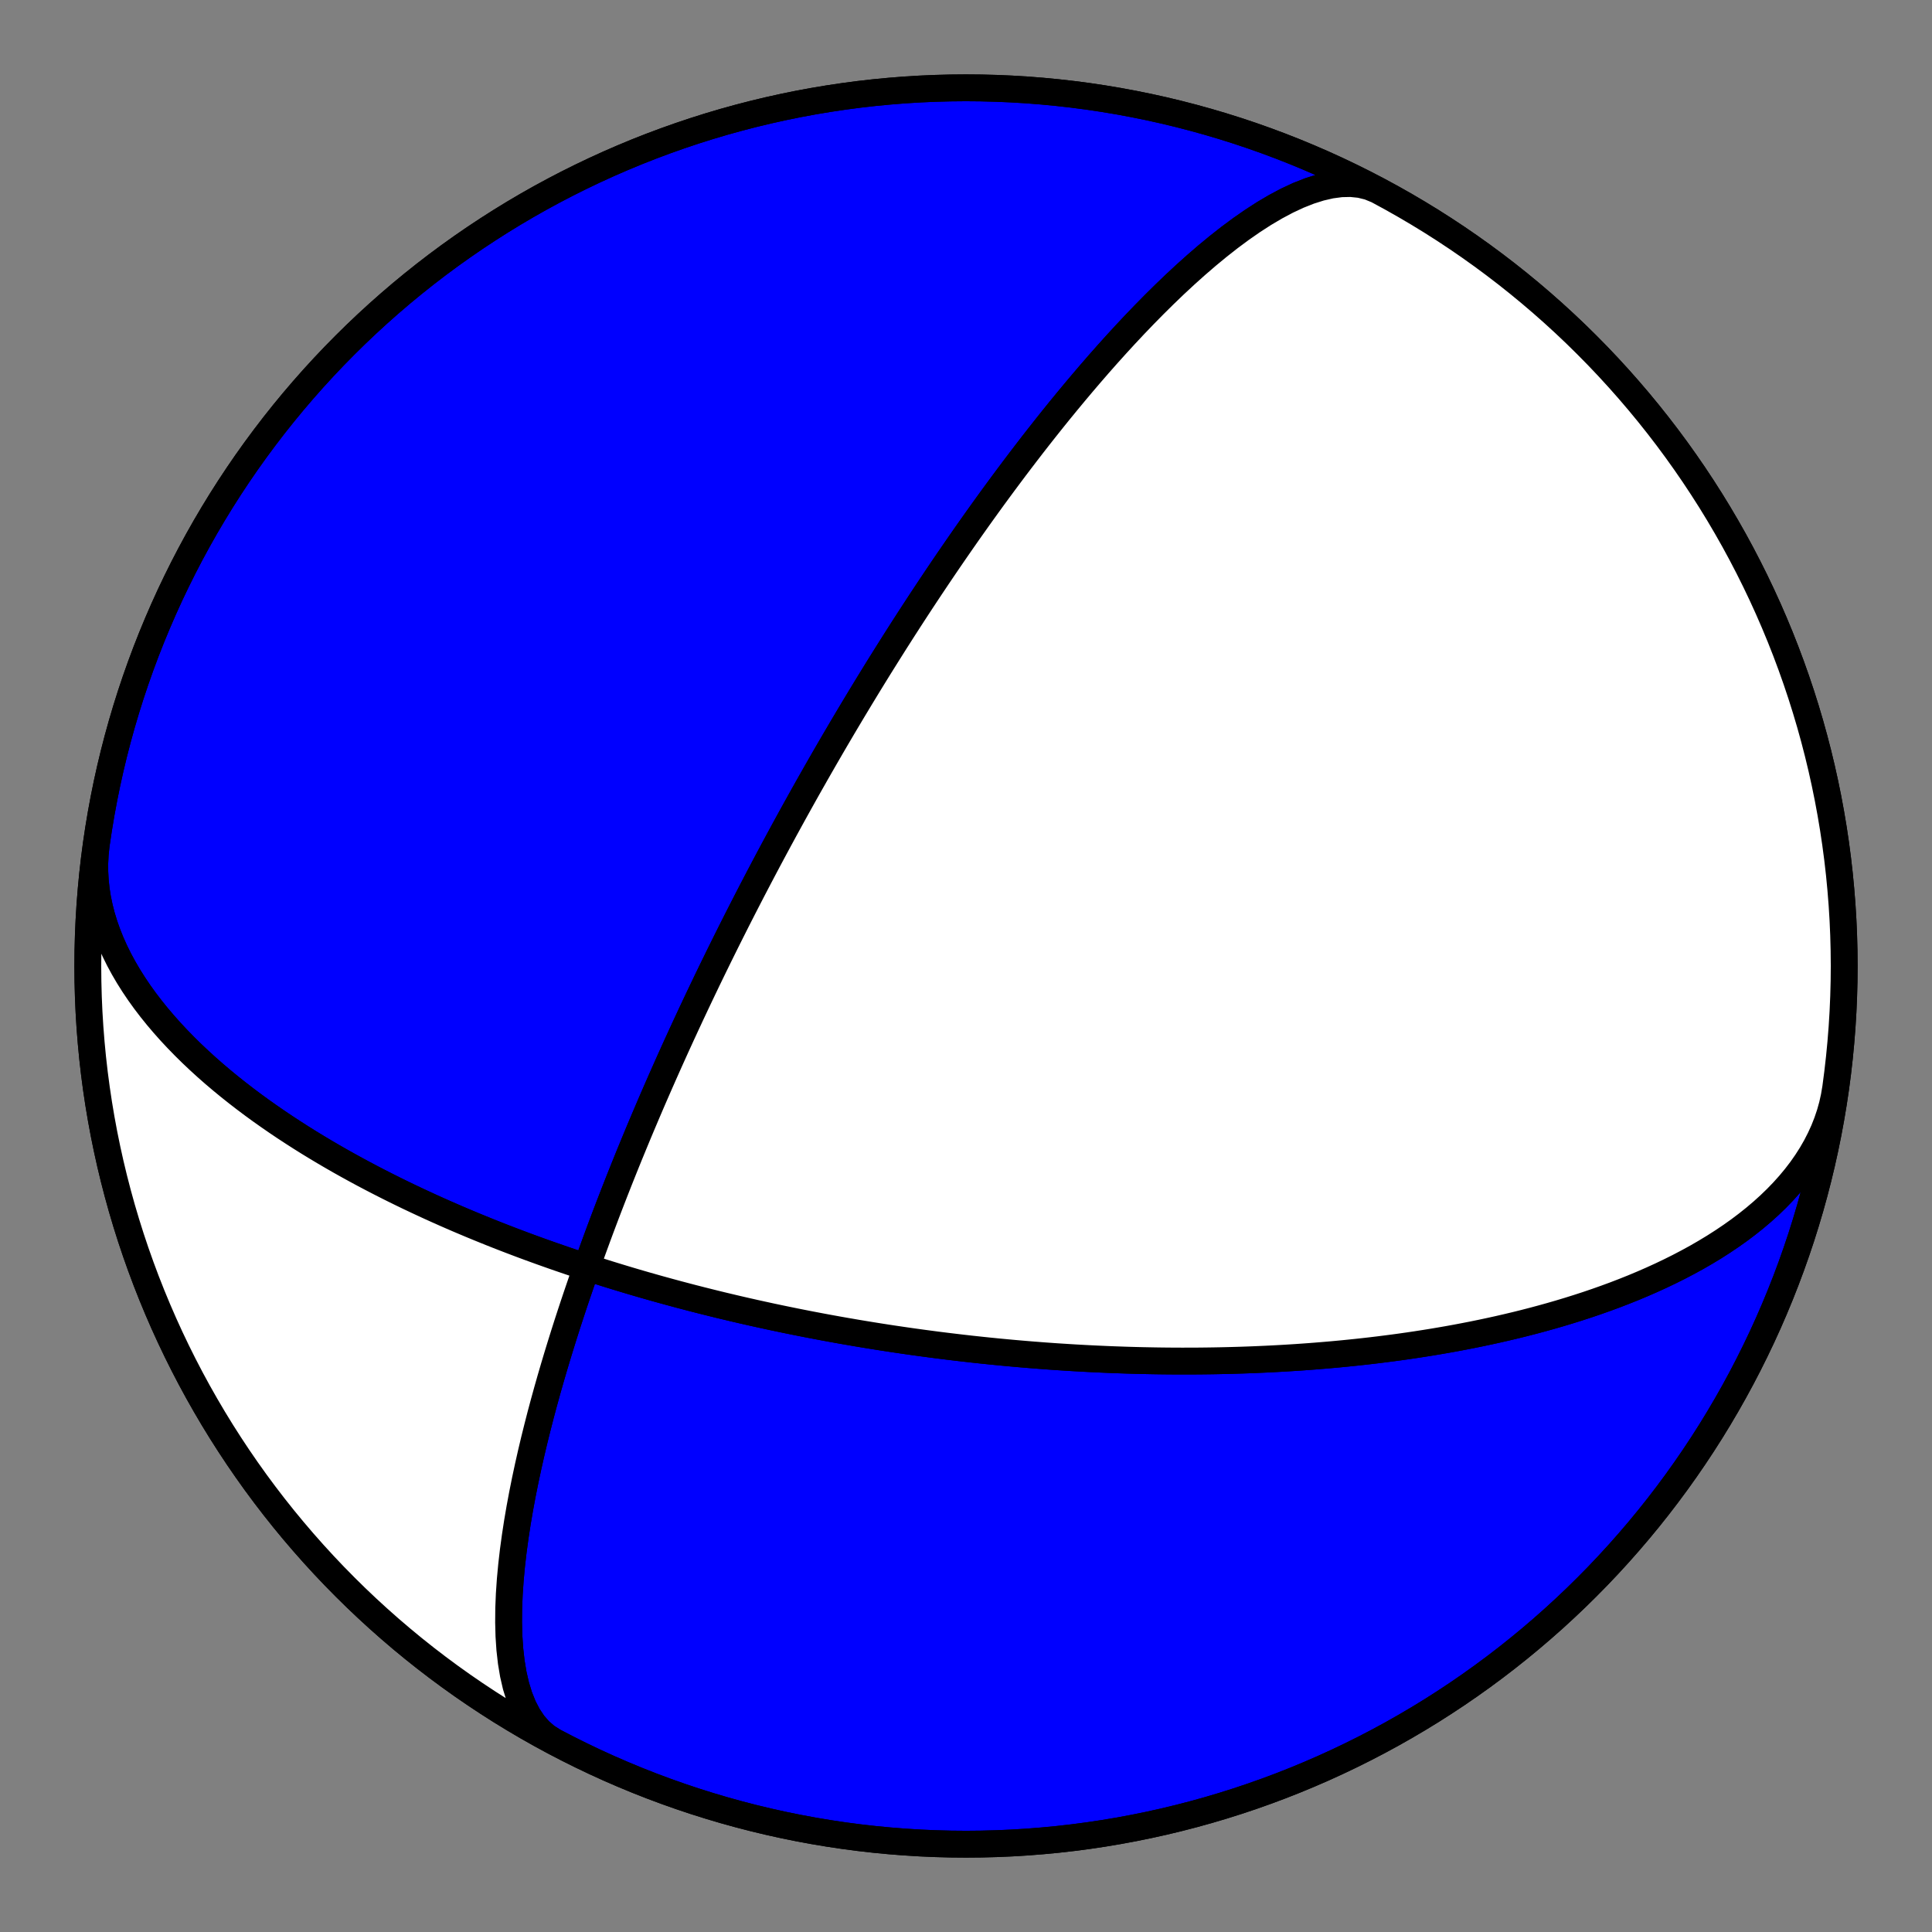 <?xml version="1.0" encoding="utf-8" standalone="no"?>
<!DOCTYPE svg PUBLIC "-//W3C//DTD SVG 1.1//EN"
  "http://www.w3.org/Graphics/SVG/1.1/DTD/svg11.dtd">
<!-- Created with matplotlib (https://matplotlib.org/) -->
<svg height="144pt" version="1.1" viewBox="0 0 144 144" width="144pt" xmlns="http://www.w3.org/2000/svg" xmlns:xlink="http://www.w3.org/1999/xlink">
 <rect x="0" y="0" width="144" height="144" fill="#808080" stroke="none"/>
 <defs>
  <style type="text/css">*{stroke-linecap:butt;stroke-linejoin:round;}</style>
 </defs>
 <g id="figure_1">
  <g id="patch_1">
   <path d="M 0 144 
L 144 144 
L 144 0 
L 0 0 
z
" style="fill:none;"/>
  </g>
  <g id="axes_1">
   <g id="PatchCollection_1">
    <path clip-path="url(#p2d7cc3ae18)" d="M 41.271 129.793 
L 40.717 129.442 
L 40.212 129.004 
L 39.758 128.483 
L 39.356 127.882 
L 39.006 127.207 
L 38.707 126.463 
L 38.458 125.656 
L 38.259 124.792 
L 38.107 123.88 
L 37.999 122.925 
L 37.933 121.935 
L 37.907 120.916 
L 37.916 119.874 
L 37.959 118.816 
L 38.032 117.747 
L 38.132 116.672 
L 38.256 115.596 
L 38.402 114.523 
L 38.566 113.456 
L 38.747 112.398 
L 38.942 111.353 
L 39.149 110.322 
L 39.366 109.307 
L 39.591 108.31 
L 39.823 107.332 
L 40.061 106.375 
L 40.302 105.437 
L 40.547 104.522 
L 40.794 103.627 
L 41.042 102.755 
L 41.291 101.903 
L 41.539 101.074 
L 41.787 100.266 
L 42.033 99.479 
L 42.277 98.712 
L 42.52 97.966 
L 42.76 97.24 
L 42.998 96.533 
L 43.233 95.845 
L 43.464 95.175 
L 43.693 94.523 
L 43.919 93.889 
L 44.141 93.271 
L 44.36 92.67 
L 44.575 92.084 
L 44.787 91.514 
L 44.996 90.958 
L 45.201 90.417 
L 45.403 89.889 
L 45.602 89.375 
L 45.797 88.873 
L 45.989 88.384 
L 46.177 87.907 
L 46.363 87.441 
L 46.545 86.987 
L 46.724 86.543 
L 46.9 86.109 
L 47.074 85.686 
L 47.244 85.272 
L 47.412 84.867 
L 47.576 84.471 
L 47.738 84.084 
L 47.898 83.705 
L 48.055 83.335 
L 48.209 82.972 
L 48.361 82.616 
L 48.51 82.268 
L 48.657 81.927 
L 48.802 81.593 
L 48.945 81.265 
L 49.086 80.943 
L 49.224 80.628 
L 49.361 80.318 
L 49.495 80.014 
L 49.628 79.716 
L 49.758 79.423 
L 49.887 79.135 
L 50.014 78.852 
L 50.14 78.574 
L 50.263 78.3 
L 50.385 78.031 
L 50.506 77.766 
L 50.625 77.506 
L 50.742 77.25 
L 50.858 76.997 
L 50.973 76.749 
L 51.086 76.504 
L 51.198 76.262 
L 51.309 76.025 
L 51.418 75.79 
L 51.526 75.559 
L 51.633 75.331 
L 51.739 75.106 
L 51.843 74.884 
L 51.947 74.665 
L 52.05 74.448 
L 52.151 74.235 
L 52.252 74.023 
L 52.351 73.815 
L 52.45 73.609 
L 52.548 73.405 
L 52.644 73.204 
L 52.74 73.004 
L 52.836 72.807 
L 52.93 72.612 
L 53.023 72.42 
L 53.116 72.229 
L 53.208 72.04 
L 53.3 71.852 
L 53.391 71.667 
L 53.481 71.483 
L 53.57 71.301 
L 53.659 71.121 
L 53.747 70.942 
L 53.835 70.765 
L 53.922 70.589 
L 54.008 70.415 
L 54.094 70.241 
L 54.18 70.07 
L 54.265 69.899 
L 54.35 69.73 
L 54.434 69.562 
L 54.517 69.395 
L 54.601 69.23 
L 54.684 69.065 
L 54.766 68.901 
L 54.848 68.739 
L 54.93 68.577 
L 55.012 68.416 
L 55.093 68.257 
L 55.174 68.098 
L 55.255 67.939 
L 55.335 67.782 
L 55.415 67.625 
L 55.495 67.47 
L 55.575 67.314 
L 55.654 67.16 
L 55.734 67.006 
L 55.813 66.852 
L 55.892 66.7 
L 55.971 66.547 
L 56.049 66.395 
L 56.128 66.244 
L 56.207 66.093 
L 56.285 65.943 
L 56.363 65.793 
L 56.442 65.643 
L 56.52 65.493 
L 56.598 65.344 
L 56.676 65.196 
L 56.755 65.047 
L 56.833 64.898 
L 56.911 64.75 
L 56.989 64.602 
L 57.068 64.454 
L 57.146 64.307 
L 57.224 64.159 
L 57.303 64.011 
L 57.382 63.863 
L 57.461 63.716 
L 57.539 63.568 
L 57.619 63.42 
L 57.698 63.273 
L 57.777 63.125 
L 57.857 62.977 
L 57.937 62.828 
L 58.017 62.68 
L 58.097 62.531 
L 58.178 62.383 
L 58.259 62.233 
L 58.34 62.084 
L 58.421 61.934 
L 58.503 61.784 
L 58.585 61.634 
L 58.668 61.483 
L 58.75 61.332 
L 58.834 61.18 
L 58.917 61.027 
L 59.001 60.875 
L 59.086 60.721 
L 59.171 60.567 
L 59.256 60.413 
L 59.342 60.258 
L 59.429 60.102 
L 59.516 59.945 
L 59.603 59.788 
L 59.691 59.63 
L 59.78 59.471 
L 59.869 59.311 
L 59.959 59.15 
L 60.05 58.989 
L 60.141 58.826 
L 60.233 58.663 
L 60.326 58.498 
L 60.42 58.332 
L 60.514 58.166 
L 60.61 57.998 
L 60.706 57.829 
L 60.802 57.658 
L 60.9 57.487 
L 60.999 57.314 
L 61.099 57.139 
L 61.2 56.964 
L 61.301 56.787 
L 61.404 56.608 
L 61.508 56.428 
L 61.613 56.246 
L 61.719 56.063 
L 61.827 55.877 
L 61.935 55.69 
L 62.045 55.502 
L 62.156 55.311 
L 62.269 55.118 
L 62.383 54.924 
L 62.499 54.727 
L 62.616 54.528 
L 62.734 54.327 
L 62.854 54.124 
L 62.976 53.918 
L 63.1 53.71 
L 63.225 53.5 
L 63.352 53.287 
L 63.481 53.071 
L 63.612 52.852 
L 63.745 52.631 
L 63.88 52.407 
L 64.017 52.18 
L 64.156 51.949 
L 64.298 51.716 
L 64.442 51.479 
L 64.588 51.239 
L 64.737 50.995 
L 64.889 50.748 
L 65.043 50.497 
L 65.2 50.242 
L 65.36 49.983 
L 65.523 49.72 
L 65.689 49.453 
L 65.859 49.182 
L 66.032 48.906 
L 66.208 48.625 
L 66.388 48.339 
L 66.571 48.049 
L 66.758 47.753 
L 66.95 47.453 
L 67.145 47.146 
L 67.345 46.834 
L 67.55 46.517 
L 67.758 46.193 
L 67.972 45.863 
L 68.191 45.527 
L 68.415 45.184 
L 68.644 44.834 
L 68.879 44.478 
L 69.12 44.114 
L 69.367 43.742 
L 69.621 43.363 
L 69.88 42.976 
L 70.147 42.58 
L 70.421 42.176 
L 70.702 41.763 
L 70.991 41.342 
L 71.288 40.911 
L 71.593 40.47 
L 71.907 40.019 
L 72.23 39.558 
L 72.563 39.087 
L 72.905 38.605 
L 73.258 38.112 
L 73.621 37.608 
L 73.995 37.092 
L 74.381 36.565 
L 74.779 36.025 
L 75.19 35.473 
L 75.613 34.908 
L 76.05 34.331 
L 76.501 33.741 
L 76.966 33.137 
L 77.447 32.521 
L 77.943 31.892 
L 78.455 31.249 
L 78.984 30.594 
L 79.53 29.927 
L 80.094 29.247 
L 80.676 28.555 
L 81.276 27.852 
L 81.895 27.138 
L 82.534 26.415 
L 83.192 25.684 
L 83.87 24.945 
L 84.567 24.202 
L 85.284 23.455 
L 86.02 22.707 
L 86.775 21.96 
L 87.547 21.218 
L 88.338 20.483 
L 89.144 19.76 
L 89.964 19.053 
L 90.798 18.365 
L 91.642 17.702 
L 92.494 17.07 
L 93.352 16.473 
L 94.211 15.918 
L 95.07 15.411 
L 95.923 14.957 
L 96.766 14.563 
L 97.596 14.235 
L 98.407 13.978 
L 99.195 13.797 
L 99.956 13.696 
L 100.684 13.68 
L 101.376 13.751 
L 102.028 13.911 
L 102.636 14.159 
L 102.729 14.207 
L 103.733 14.752 
L 104.727 15.315 
L 105.712 15.895 
L 106.686 16.491 
L 107.649 17.105 
L 108.602 17.736 
L 109.543 18.383 
L 110.473 19.046 
L 111.392 19.726 
L 112.298 20.421 
L 113.192 21.132 
L 114.073 21.859 
L 114.942 22.601 
L 115.798 23.358 
L 116.64 24.13 
L 117.469 24.916 
L 118.283 25.717 
L 119.084 26.531 
L 119.87 27.36 
L 120.642 28.202 
L 121.399 29.058 
L 122.141 29.927 
L 122.868 30.808 
L 123.579 31.702 
L 124.274 32.608 
L 124.954 33.527 
L 125.617 34.457 
L 126.264 35.398 
L 126.895 36.351 
L 127.509 37.314 
L 128.105 38.288 
L 128.685 39.273 
L 129.248 40.267 
L 129.793 41.271 
L 130.32 42.284 
L 130.83 43.307 
L 131.322 44.338 
L 131.796 45.377 
L 132.251 46.425 
L 132.688 47.48 
L 133.107 48.543 
L 133.507 49.613 
L 133.888 50.69 
L 134.251 51.773 
L 134.594 52.863 
L 134.919 53.958 
L 135.224 55.059 
L 135.51 56.165 
L 135.777 57.276 
L 136.024 58.391 
L 136.252 59.511 
L 136.46 60.634 
L 136.649 61.761 
L 136.818 62.89 
L 136.967 64.023 
L 137.096 65.158 
L 137.205 66.295 
L 137.295 67.434 
L 137.365 68.574 
L 137.415 69.716 
L 137.445 70.858 
L 137.455 72 
L 137.445 73.142 
L 137.415 74.284 
L 137.365 75.426 
L 137.295 76.566 
L 137.205 77.705 
L 137.096 78.842 
L 136.967 79.977 
L 136.818 81.11 
L 136.649 82.239 
L 136.46 83.366 
L 136.252 84.489 
L 136.024 85.609 
L 135.777 86.724 
L 135.51 87.835 
L 135.224 88.941 
L 134.919 90.042 
L 134.594 91.137 
L 134.251 92.227 
L 133.888 93.31 
L 133.507 94.387 
L 133.107 95.457 
L 132.688 96.52 
L 132.251 97.575 
L 131.796 98.623 
L 131.322 99.662 
L 130.83 100.693 
L 130.32 101.716 
L 129.793 102.729 
L 129.248 103.733 
L 128.685 104.727 
L 128.105 105.712 
L 127.509 106.686 
L 126.895 107.649 
L 126.264 108.602 
L 125.617 109.543 
L 124.954 110.473 
L 124.274 111.392 
L 123.579 112.298 
L 122.868 113.192 
L 122.141 114.073 
L 121.399 114.942 
L 120.642 115.798 
L 119.87 116.64 
L 119.084 117.469 
L 118.283 118.283 
L 117.469 119.084 
L 116.64 119.87 
L 115.798 120.642 
L 114.942 121.399 
L 114.073 122.141 
L 113.192 122.868 
L 112.298 123.579 
L 111.392 124.274 
L 110.473 124.954 
L 109.543 125.617 
L 108.602 126.264 
L 107.649 126.895 
L 106.686 127.509 
L 105.712 128.105 
L 104.727 128.685 
L 103.733 129.248 
L 102.729 129.793 
L 101.716 130.32 
L 100.693 130.83 
L 99.662 131.322 
L 98.623 131.796 
L 97.575 132.251 
L 96.52 132.688 
L 95.457 133.107 
L 94.387 133.507 
L 93.31 133.888 
L 92.227 134.251 
L 91.137 134.594 
L 90.042 134.919 
L 88.941 135.224 
L 87.835 135.51 
L 86.724 135.777 
L 85.609 136.024 
L 84.489 136.252 
L 83.366 136.46 
L 82.239 136.649 
L 81.11 136.818 
L 79.977 136.967 
L 78.842 137.096 
L 77.705 137.205 
L 76.566 137.295 
L 75.426 137.365 
L 74.284 137.415 
L 73.142 137.445 
L 72 137.455 
L 70.858 137.445 
L 69.716 137.415 
L 68.574 137.365 
L 67.434 137.295 
L 66.295 137.205 
L 65.158 137.096 
L 64.023 136.967 
L 62.89 136.818 
L 61.761 136.649 
L 60.634 136.46 
L 59.511 136.252 
L 58.391 136.024 
L 57.276 135.777 
L 56.165 135.51 
L 55.059 135.224 
L 53.958 134.919 
L 52.863 134.594 
L 51.773 134.251 
L 50.69 133.888 
L 49.613 133.507 
L 48.543 133.107 
L 47.48 132.688 
L 46.425 132.251 
L 45.377 131.796 
L 44.338 131.322 
L 43.307 130.83 
L 42.284 130.32 
L 41.271 129.793 
L 40.267 129.248 
L 39.273 128.685 
L 38.288 128.105 
L 37.314 127.509 
L 36.351 126.895 
L 35.398 126.264 
L 34.457 125.617 
L 33.527 124.954 
L 32.608 124.274 
L 31.702 123.579 
L 30.808 122.868 
L 29.927 122.141 
L 29.058 121.399 
L 28.202 120.642 
L 27.36 119.87 
L 26.531 119.084 
L 25.717 118.283 
L 24.916 117.469 
L 24.13 116.64 
L 23.358 115.798 
L 22.601 114.942 
L 21.859 114.073 
L 21.132 113.192 
L 20.421 112.298 
L 19.726 111.392 
L 19.046 110.473 
L 18.383 109.543 
L 17.736 108.602 
L 17.105 107.649 
L 16.491 106.686 
L 15.895 105.712 
L 15.315 104.727 
L 14.752 103.733 
L 14.207 102.729 
L 13.68 101.716 
L 13.17 100.693 
L 12.678 99.662 
L 12.204 98.623 
L 11.749 97.575 
L 11.312 96.52 
L 10.893 95.457 
L 10.493 94.387 
L 10.112 93.31 
L 9.749 92.227 
L 9.406 91.137 
L 9.081 90.042 
L 8.776 88.941 
L 8.49 87.835 
L 8.223 86.724 
L 7.976 85.609 
L 7.748 84.489 
L 7.54 83.366 
L 7.351 82.239 
L 7.182 81.11 
L 7.033 79.977 
L 6.904 78.842 
L 6.795 77.705 
L 6.705 76.566 
L 6.635 75.426 
L 6.585 74.284 
L 6.555 73.142 
L 6.545 72 
L 6.555 70.858 
L 6.585 69.716 
L 6.635 68.574 
L 6.705 67.434 
L 6.795 66.295 
L 6.904 65.158 
L 7.033 64.023 
L 7.165 63.016 
L 7.097 63.667 
L 7.064 64.322 
L 7.066 64.98 
L 7.101 65.64 
L 7.171 66.301 
L 7.275 66.962 
L 7.411 67.621 
L 7.58 68.28 
L 7.78 68.935 
L 8.01 69.587 
L 8.269 70.235 
L 8.557 70.878 
L 8.872 71.515 
L 9.213 72.145 
L 9.578 72.769 
L 9.966 73.384 
L 10.376 73.992 
L 10.807 74.591 
L 11.257 75.181 
L 11.725 75.761 
L 12.209 76.331 
L 12.708 76.892 
L 13.221 77.441 
L 13.747 77.981 
L 14.284 78.51 
L 14.832 79.028 
L 15.388 79.535 
L 15.952 80.031 
L 16.524 80.516 
L 17.101 80.99 
L 17.683 81.453 
L 18.27 81.906 
L 18.859 82.348 
L 19.451 82.779 
L 20.045 83.199 
L 20.64 83.61 
L 21.235 84.01 
L 21.831 84.4 
L 22.425 84.781 
L 23.018 85.152 
L 23.61 85.513 
L 24.199 85.865 
L 24.786 86.208 
L 25.37 86.543 
L 25.951 86.868 
L 26.529 87.186 
L 27.102 87.495 
L 27.672 87.796 
L 28.238 88.089 
L 28.799 88.375 
L 29.356 88.654 
L 29.908 88.925 
L 30.455 89.19 
L 30.998 89.447 
L 31.536 89.698 
L 32.068 89.943 
L 32.596 90.182 
L 33.119 90.415 
L 33.636 90.641 
L 34.148 90.863 
L 34.656 91.078 
L 35.158 91.289 
L 35.655 91.494 
L 36.147 91.694 
L 36.634 91.89 
L 37.116 92.081 
L 37.593 92.267 
L 38.065 92.449 
L 38.532 92.626 
L 38.994 92.8 
L 39.451 92.969 
L 39.904 93.134 
L 40.352 93.296 
L 40.796 93.454 
L 41.235 93.609 
L 41.669 93.76 
L 42.099 93.907 
L 42.525 94.052 
L 42.946 94.193 
L 43.363 94.331 
L 43.777 94.466 
L 44.186 94.599 
L 44.591 94.728 
L 44.992 94.855 
L 45.39 94.98 
L 45.783 95.101 
L 46.173 95.22 
L 46.56 95.337 
L 46.943 95.452 
L 47.322 95.564 
L 47.698 95.674 
L 48.071 95.782 
L 48.441 95.887 
L 48.807 95.991 
L 49.171 96.093 
L 49.531 96.192 
L 49.888 96.29 
L 50.243 96.386 
L 50.594 96.481 
L 50.943 96.573 
L 51.289 96.664 
L 51.633 96.754 
L 51.974 96.841 
L 52.313 96.928 
L 52.649 97.012 
L 52.982 97.095 
L 53.314 97.177 
L 53.643 97.258 
L 53.97 97.337 
L 54.295 97.414 
L 54.618 97.491 
L 54.938 97.566 
L 55.257 97.64 
L 55.574 97.713 
L 55.889 97.784 
L 56.202 97.855 
L 56.514 97.924 
L 56.824 97.992 
L 57.132 98.059 
L 57.438 98.126 
L 57.744 98.191 
L 58.047 98.255 
L 58.349 98.318 
L 58.65 98.38 
L 58.95 98.441 
L 59.248 98.502 
L 59.545 98.561 
L 59.84 98.62 
L 60.135 98.678 
L 60.428 98.735 
L 60.721 98.791 
L 61.012 98.846 
L 61.303 98.901 
L 61.592 98.955 
L 61.881 99.008 
L 62.169 99.06 
L 62.456 99.112 
L 62.742 99.163 
L 63.028 99.213 
L 63.313 99.262 
L 63.597 99.311 
L 63.881 99.36 
L 64.164 99.407 
L 64.447 99.454 
L 64.729 99.5 
L 65.011 99.546 
L 65.292 99.591 
L 65.574 99.636 
L 65.854 99.679 
L 66.135 99.723 
L 66.415 99.766 
L 66.696 99.808 
L 66.976 99.849 
L 67.256 99.89 
L 67.536 99.931 
L 67.816 99.971 
L 68.096 100.011 
L 68.376 100.049 
L 68.656 100.088 
L 68.937 100.126 
L 69.217 100.163 
L 69.498 100.2 
L 69.779 100.237 
L 70.061 100.273 
L 70.343 100.308 
L 70.625 100.343 
L 70.907 100.377 
L 71.191 100.411 
L 71.474 100.445 
L 71.758 100.478 
L 72.043 100.51 
L 72.329 100.543 
L 72.615 100.574 
L 72.902 100.605 
L 73.19 100.636 
L 73.478 100.666 
L 73.767 100.696 
L 74.058 100.725 
L 74.349 100.754 
L 74.641 100.782 
L 74.935 100.81 
L 75.229 100.837 
L 75.525 100.864 
L 75.822 100.89 
L 76.12 100.916 
L 76.419 100.941 
L 76.72 100.966 
L 77.022 100.991 
L 77.325 101.014 
L 77.63 101.038 
L 77.937 101.061 
L 78.245 101.083 
L 78.555 101.105 
L 78.866 101.126 
L 79.179 101.146 
L 79.495 101.166 
L 79.812 101.186 
L 80.13 101.205 
L 80.451 101.223 
L 80.774 101.241 
L 81.099 101.258 
L 81.426 101.274 
L 81.756 101.29 
L 82.088 101.305 
L 82.422 101.32 
L 82.758 101.334 
L 83.097 101.347 
L 83.439 101.359 
L 83.783 101.371 
L 84.13 101.382 
L 84.479 101.392 
L 84.832 101.401 
L 85.187 101.41 
L 85.545 101.417 
L 85.907 101.424 
L 86.271 101.43 
L 86.639 101.435 
L 87.01 101.439 
L 87.384 101.442 
L 87.762 101.444 
L 88.144 101.445 
L 88.529 101.444 
L 88.917 101.443 
L 89.31 101.441 
L 89.706 101.437 
L 90.106 101.432 
L 90.511 101.426 
L 90.919 101.418 
L 91.332 101.409 
L 91.749 101.399 
L 92.17 101.387 
L 92.596 101.374 
L 93.027 101.359 
L 93.462 101.342 
L 93.902 101.323 
L 94.347 101.303 
L 94.796 101.281 
L 95.251 101.257 
L 95.711 101.231 
L 96.177 101.203 
L 96.647 101.173 
L 97.124 101.14 
L 97.605 101.105 
L 98.092 101.067 
L 98.585 101.027 
L 99.084 100.985 
L 99.589 100.939 
L 100.1 100.891 
L 100.616 100.839 
L 101.139 100.785 
L 101.668 100.727 
L 102.204 100.666 
L 102.745 100.601 
L 103.293 100.532 
L 103.848 100.46 
L 104.409 100.384 
L 104.976 100.303 
L 105.55 100.218 
L 106.131 100.128 
L 106.718 100.034 
L 107.312 99.934 
L 107.912 99.83 
L 108.518 99.72 
L 109.131 99.604 
L 109.75 99.483 
L 110.376 99.355 
L 111.007 99.221 
L 111.645 99.081 
L 112.288 98.933 
L 112.937 98.779 
L 113.592 98.617 
L 114.251 98.447 
L 114.915 98.269 
L 115.584 98.083 
L 116.257 97.888 
L 116.934 97.684 
L 117.614 97.471 
L 118.297 97.249 
L 118.982 97.016 
L 119.669 96.773 
L 120.357 96.52 
L 121.045 96.255 
L 121.733 95.98 
L 122.42 95.692 
L 123.105 95.393 
L 123.787 95.082 
L 124.466 94.758 
L 125.139 94.422 
L 125.807 94.072 
L 126.468 93.71 
L 127.12 93.333 
L 127.763 92.944 
L 128.395 92.54 
L 129.016 92.122 
L 129.623 91.691 
L 130.215 91.245 
L 130.791 90.786 
L 131.35 90.312 
L 131.889 89.825 
L 132.408 89.324 
L 132.906 88.809 
L 133.38 88.281 
L 133.829 87.74 
L 134.253 87.187 
L 134.649 86.621 
L 135.017 86.044 
L 135.355 85.456 
L 135.662 84.857 
L 135.939 84.249 
L 136.182 83.631 
L 136.393 83.006 
L 136.57 82.373 
L 136.712 81.733 
L 136.821 81.087 
L 136.821 81.087 
L 136.969 79.954 
L 137.098 78.819 
L 137.207 77.682 
L 137.297 76.543 
L 137.366 75.403 
L 137.415 74.262 
L 137.445 73.12 
L 137.455 71.977 
L 137.444 70.835 
L 137.414 69.693 
L 137.364 68.552 
L 137.294 67.411 
L 137.203 66.273 
L 137.094 65.136 
L 136.964 64.001 
L 136.814 62.868 
L 136.645 61.738 
L 136.456 60.612 
L 136.248 59.488 
L 136.019 58.369 
L 135.772 57.254 
L 135.505 56.143 
L 135.218 55.037 
L 134.913 53.936 
L 134.588 52.841 
L 134.244 51.752 
L 133.881 50.669 
L 133.499 49.592 
L 133.099 48.522 
L 132.68 47.459 
L 132.242 46.404 
L 131.786 45.357 
L 131.312 44.317 
L 130.82 43.286 
L 130.31 42.264 
L 129.782 41.251 
L 129.237 40.247 
L 128.674 39.253 
L 128.094 38.269 
L 127.497 37.295 
L 126.882 36.332 
L 126.252 35.379 
L 125.604 34.438 
L 124.941 33.508 
L 124.261 32.59 
L 123.565 31.684 
L 122.853 30.79 
L 122.127 29.909 
L 121.384 29.041 
L 120.627 28.186 
L 119.855 27.344 
L 119.068 26.515 
L 118.267 25.701 
L 117.452 24.9 
L 116.623 24.114 
L 115.781 23.343 
L 114.925 22.586 
L 114.056 21.844 
L 113.174 21.118 
L 112.28 20.407 
L 111.373 19.712 
L 110.455 19.033 
L 109.525 18.37 
L 108.583 17.723 
L 107.63 17.093 
L 106.666 16.479 
L 105.692 15.883 
L 104.708 15.303 
L 103.713 14.741 
L 102.709 14.196 
L 101.696 13.669 
L 100.673 13.16 
L 99.642 12.668 
L 98.602 12.195 
L 97.554 11.74 
L 96.499 11.303 
L 95.436 10.885 
L 94.365 10.485 
L 93.288 10.104 
L 92.205 9.742 
L 91.115 9.399 
L 90.02 9.075 
L 88.919 8.77 
L 87.813 8.484 
L 86.702 8.218 
L 85.587 7.971 
L 84.467 7.744 
L 83.344 7.536 
L 82.217 7.348 
L 81.087 7.179 
L 79.954 7.031 
L 78.819 6.902 
L 77.682 6.793 
L 76.543 6.703 
L 75.403 6.634 
L 74.262 6.585 
L 73.12 6.555 
L 71.977 6.545 
L 70.835 6.556 
L 69.693 6.586 
L 68.552 6.636 
L 67.411 6.706 
L 66.273 6.797 
L 65.136 6.906 
L 64.001 7.036 
L 62.868 7.186 
L 61.738 7.355 
L 60.612 7.544 
L 59.488 7.752 
L 58.369 7.981 
L 57.254 8.228 
L 56.143 8.495 
L 55.037 8.782 
L 53.936 9.087 
L 52.841 9.412 
L 51.752 9.756 
L 50.669 10.119 
L 49.592 10.501 
L 48.522 10.901 
L 47.459 11.32 
L 46.404 11.758 
L 45.357 12.214 
L 44.317 12.688 
L 43.286 13.18 
L 42.264 13.69 
L 41.251 14.218 
L 40.247 14.763 
L 39.253 15.326 
L 38.269 15.906 
L 37.295 16.503 
L 36.332 17.118 
L 35.379 17.748 
L 34.438 18.396 
L 33.508 19.059 
L 32.59 19.739 
L 31.684 20.435 
L 30.79 21.147 
L 29.909 21.873 
L 29.041 22.616 
L 28.186 23.373 
L 27.344 24.145 
L 26.515 24.932 
L 25.701 25.733 
L 24.9 26.548 
L 24.114 27.377 
L 23.343 28.219 
L 22.586 29.075 
L 21.844 29.944 
L 21.118 30.826 
L 20.407 31.72 
L 19.712 32.627 
L 19.033 33.545 
L 18.37 34.475 
L 17.723 35.417 
L 17.093 36.37 
L 16.479 37.334 
L 15.883 38.308 
L 15.303 39.292 
L 14.741 40.287 
L 14.196 41.291 
L 13.669 42.304 
L 13.16 43.327 
L 12.668 44.358 
L 12.195 45.398 
L 11.74 46.446 
L 11.303 47.501 
L 10.885 48.564 
L 10.485 49.635 
L 10.104 50.712 
L 9.742 51.795 
L 9.399 52.885 
L 9.075 53.98 
L 8.77 55.081 
L 8.484 56.187 
L 8.218 57.298 
L 7.971 58.413 
L 7.744 59.533 
L 7.536 60.656 
L 7.348 61.783 
L 7.179 62.913 
L 7.031 64.046 
L 6.902 65.181 
L 6.793 66.318 
L 6.703 67.457 
L 6.634 68.597 
L 6.585 69.738 
L 6.555 70.88 
L 6.545 72.023 
L 6.556 73.165 
L 6.586 74.307 
L 6.636 75.448 
L 6.706 76.589 
L 6.797 77.727 
L 6.906 78.864 
L 7.036 79.999 
L 7.186 81.132 
L 7.355 82.262 
L 7.544 83.388 
L 7.752 84.512 
L 7.981 85.631 
L 8.228 86.746 
L 8.495 87.857 
L 8.782 88.963 
L 9.087 90.064 
L 9.412 91.159 
L 9.756 92.248 
L 10.119 93.331 
L 10.501 94.408 
L 10.901 95.478 
L 11.32 96.541 
L 11.758 97.596 
L 12.214 98.643 
L 12.688 99.683 
L 13.18 100.714 
L 13.69 101.736 
L 14.218 102.749 
L 14.763 103.753 
L 15.326 104.747 
L 15.906 105.731 
L 16.503 106.705 
L 17.118 107.668 
L 17.748 108.621 
L 18.396 109.562 
L 19.059 110.492 
L 19.739 111.41 
L 20.435 112.316 
L 21.147 113.21 
L 21.873 114.091 
L 22.616 114.959 
L 23.373 115.814 
L 24.145 116.656 
L 24.932 117.485 
L 25.733 118.299 
L 26.548 119.1 
L 27.377 119.886 
L 28.219 120.657 
L 29.075 121.414 
L 29.944 122.156 
L 30.826 122.882 
L 31.72 123.593 
L 32.627 124.288 
L 33.545 124.967 
L 34.475 125.63 
L 35.417 126.277 
L 36.37 126.907 
L 37.334 127.521 
L 38.308 128.117 
L 39.292 128.697 
z
" style="fill:#0000ff;stroke:#000000;stroke-width:2;"/>
    <path clip-path="url(#p2d7cc3ae18)" d="M 41.271 129.793 
L 40.717 129.442 
L 40.212 129.004 
L 39.758 128.483 
L 39.356 127.882 
L 39.006 127.207 
L 38.707 126.463 
L 38.458 125.656 
L 38.259 124.792 
L 38.107 123.88 
L 37.999 122.925 
L 37.933 121.935 
L 37.907 120.916 
L 37.916 119.874 
L 37.959 118.816 
L 38.032 117.747 
L 38.132 116.672 
L 38.256 115.596 
L 38.402 114.523 
L 38.566 113.456 
L 38.747 112.398 
L 38.942 111.353 
L 39.149 110.322 
L 39.366 109.307 
L 39.591 108.31 
L 39.823 107.332 
L 40.061 106.375 
L 40.302 105.437 
L 40.547 104.522 
L 40.794 103.627 
L 41.042 102.755 
L 41.291 101.903 
L 41.539 101.074 
L 41.787 100.266 
L 42.033 99.479 
L 42.277 98.712 
L 42.52 97.966 
L 42.76 97.24 
L 42.998 96.533 
L 43.233 95.845 
L 43.464 95.175 
L 43.693 94.523 
L 43.919 93.889 
L 44.141 93.271 
L 44.36 92.67 
L 44.575 92.084 
L 44.787 91.514 
L 44.996 90.958 
L 45.201 90.417 
L 45.403 89.889 
L 45.602 89.375 
L 45.797 88.873 
L 45.989 88.384 
L 46.177 87.907 
L 46.363 87.441 
L 46.545 86.987 
L 46.724 86.543 
L 46.9 86.109 
L 47.074 85.686 
L 47.244 85.272 
L 47.412 84.867 
L 47.576 84.471 
L 47.738 84.084 
L 47.898 83.705 
L 48.055 83.335 
L 48.209 82.972 
L 48.361 82.616 
L 48.51 82.268 
L 48.657 81.927 
L 48.802 81.593 
L 48.945 81.265 
L 49.086 80.943 
L 49.224 80.628 
L 49.361 80.318 
L 49.495 80.014 
L 49.628 79.716 
L 49.758 79.423 
L 49.887 79.135 
L 50.014 78.852 
L 50.14 78.574 
L 50.263 78.3 
L 50.385 78.031 
L 50.506 77.766 
L 50.625 77.506 
L 50.742 77.25 
L 50.858 76.997 
L 50.973 76.749 
L 51.086 76.504 
L 51.198 76.262 
L 51.309 76.025 
L 51.418 75.79 
L 51.526 75.559 
L 51.633 75.331 
L 51.739 75.106 
L 51.843 74.884 
L 51.947 74.665 
L 52.05 74.448 
L 52.151 74.235 
L 52.252 74.023 
L 52.351 73.815 
L 52.45 73.609 
L 52.548 73.405 
L 52.644 73.204 
L 52.74 73.004 
L 52.836 72.807 
L 52.93 72.612 
L 53.023 72.42 
L 53.116 72.229 
L 53.208 72.04 
L 53.3 71.852 
L 53.391 71.667 
L 53.481 71.483 
L 53.57 71.301 
L 53.659 71.121 
L 53.747 70.942 
L 53.835 70.765 
L 53.922 70.589 
L 54.008 70.415 
L 54.094 70.241 
L 54.18 70.07 
L 54.265 69.899 
L 54.35 69.73 
L 54.434 69.562 
L 54.517 69.395 
L 54.601 69.23 
L 54.684 69.065 
L 54.766 68.901 
L 54.848 68.739 
L 54.93 68.577 
L 55.012 68.416 
L 55.093 68.257 
L 55.174 68.098 
L 55.255 67.939 
L 55.335 67.782 
L 55.415 67.625 
L 55.495 67.47 
L 55.575 67.314 
L 55.654 67.16 
L 55.734 67.006 
L 55.813 66.852 
L 55.892 66.7 
L 55.971 66.547 
L 56.049 66.395 
L 56.128 66.244 
L 56.207 66.093 
L 56.285 65.943 
L 56.363 65.793 
L 56.442 65.643 
L 56.52 65.493 
L 56.598 65.344 
L 56.676 65.196 
L 56.755 65.047 
L 56.833 64.898 
L 56.911 64.75 
L 56.989 64.602 
L 57.068 64.454 
L 57.146 64.307 
L 57.224 64.159 
L 57.303 64.011 
L 57.382 63.863 
L 57.461 63.716 
L 57.539 63.568 
L 57.619 63.42 
L 57.698 63.273 
L 57.777 63.125 
L 57.857 62.977 
L 57.937 62.828 
L 58.017 62.68 
L 58.097 62.531 
L 58.178 62.383 
L 58.259 62.233 
L 58.34 62.084 
L 58.421 61.934 
L 58.503 61.784 
L 58.585 61.634 
L 58.668 61.483 
L 58.75 61.332 
L 58.834 61.18 
L 58.917 61.027 
L 59.001 60.875 
L 59.086 60.721 
L 59.171 60.567 
L 59.256 60.413 
L 59.342 60.258 
L 59.429 60.102 
L 59.516 59.945 
L 59.603 59.788 
L 59.691 59.63 
L 59.78 59.471 
L 59.869 59.311 
L 59.959 59.15 
L 60.05 58.989 
L 60.141 58.826 
L 60.233 58.663 
L 60.326 58.498 
L 60.42 58.332 
L 60.514 58.166 
L 60.61 57.998 
L 60.706 57.829 
L 60.802 57.658 
L 60.9 57.487 
L 60.999 57.314 
L 61.099 57.139 
L 61.2 56.964 
L 61.301 56.787 
L 61.404 56.608 
L 61.508 56.428 
L 61.613 56.246 
L 61.719 56.063 
L 61.827 55.877 
L 61.935 55.69 
L 62.045 55.502 
L 62.156 55.311 
L 62.269 55.118 
L 62.383 54.924 
L 62.499 54.727 
L 62.616 54.528 
L 62.734 54.327 
L 62.854 54.124 
L 62.976 53.918 
L 63.1 53.71 
L 63.225 53.5 
L 63.352 53.287 
L 63.481 53.071 
L 63.612 52.852 
L 63.745 52.631 
L 63.88 52.407 
L 64.017 52.18 
L 64.156 51.949 
L 64.298 51.716 
L 64.442 51.479 
L 64.588 51.239 
L 64.737 50.995 
L 64.889 50.748 
L 65.043 50.497 
L 65.2 50.242 
L 65.36 49.983 
L 65.523 49.72 
L 65.689 49.453 
L 65.859 49.182 
L 66.032 48.906 
L 66.208 48.625 
L 66.388 48.339 
L 66.571 48.049 
L 66.758 47.753 
L 66.95 47.453 
L 67.145 47.146 
L 67.345 46.834 
L 67.55 46.517 
L 67.758 46.193 
L 67.972 45.863 
L 68.191 45.527 
L 68.415 45.184 
L 68.644 44.834 
L 68.879 44.478 
L 69.12 44.114 
L 69.367 43.742 
L 69.621 43.363 
L 69.88 42.976 
L 70.147 42.58 
L 70.421 42.176 
L 70.702 41.763 
L 70.991 41.342 
L 71.288 40.911 
L 71.593 40.47 
L 71.907 40.019 
L 72.23 39.558 
L 72.563 39.087 
L 72.905 38.605 
L 73.258 38.112 
L 73.621 37.608 
L 73.995 37.092 
L 74.381 36.565 
L 74.779 36.025 
L 75.19 35.473 
L 75.613 34.908 
L 76.05 34.331 
L 76.501 33.741 
L 76.966 33.137 
L 77.447 32.521 
L 77.943 31.892 
L 78.455 31.249 
L 78.984 30.594 
L 79.53 29.927 
L 80.094 29.247 
L 80.676 28.555 
L 81.276 27.852 
L 81.895 27.138 
L 82.534 26.415 
L 83.192 25.684 
L 83.87 24.945 
L 84.567 24.202 
L 85.284 23.455 
L 86.02 22.707 
L 86.775 21.96 
L 87.547 21.218 
L 88.338 20.483 
L 89.144 19.76 
L 89.964 19.053 
L 90.798 18.365 
L 91.642 17.702 
L 92.494 17.07 
L 93.352 16.473 
L 94.211 15.918 
L 95.07 15.411 
L 95.923 14.957 
L 96.766 14.563 
L 97.596 14.235 
L 98.407 13.978 
L 99.195 13.797 
L 99.956 13.696 
L 100.684 13.68 
L 101.376 13.751 
L 102.028 13.911 
L 102.636 14.159 
L 102.729 14.207 
L 103.733 14.752 
L 104.727 15.315 
L 105.712 15.895 
L 106.686 16.491 
L 107.649 17.105 
L 108.602 17.736 
L 109.543 18.383 
L 110.473 19.046 
L 111.392 19.726 
L 112.298 20.421 
L 113.192 21.132 
L 114.073 21.859 
L 114.942 22.601 
L 115.798 23.358 
L 116.64 24.13 
L 117.469 24.916 
L 118.283 25.717 
L 119.084 26.531 
L 119.87 27.36 
L 120.642 28.202 
L 121.399 29.058 
L 122.141 29.927 
L 122.868 30.808 
L 123.579 31.702 
L 124.274 32.608 
L 124.954 33.527 
L 125.617 34.457 
L 126.264 35.398 
L 126.895 36.351 
L 127.509 37.314 
L 128.105 38.288 
L 128.685 39.273 
L 129.248 40.267 
L 129.793 41.271 
L 130.32 42.284 
L 130.83 43.307 
L 131.322 44.338 
L 131.796 45.377 
L 132.251 46.425 
L 132.688 47.48 
L 133.107 48.543 
L 133.507 49.613 
L 133.888 50.69 
L 134.251 51.773 
L 134.594 52.863 
L 134.919 53.958 
L 135.224 55.059 
L 135.51 56.165 
L 135.777 57.276 
L 136.024 58.391 
L 136.252 59.511 
L 136.46 60.634 
L 136.649 61.761 
L 136.818 62.89 
L 136.967 64.023 
L 137.096 65.158 
L 137.205 66.295 
L 137.295 67.434 
L 137.365 68.574 
L 137.415 69.716 
L 137.445 70.858 
L 137.455 72 
L 137.445 73.142 
L 137.415 74.284 
L 137.365 75.426 
L 137.295 76.566 
L 137.205 77.705 
L 137.096 78.842 
L 136.967 79.977 
L 136.818 81.11 
L 136.649 82.239 
L 136.46 83.366 
L 136.252 84.489 
L 136.024 85.609 
L 135.777 86.724 
L 135.51 87.835 
L 135.224 88.941 
L 134.919 90.042 
L 134.594 91.137 
L 134.251 92.227 
L 133.888 93.31 
L 133.507 94.387 
L 133.107 95.457 
L 132.688 96.52 
L 132.251 97.575 
L 131.796 98.623 
L 131.322 99.662 
L 130.83 100.693 
L 130.32 101.716 
L 129.793 102.729 
L 129.248 103.733 
L 128.685 104.727 
L 128.105 105.712 
L 127.509 106.686 
L 126.895 107.649 
L 126.264 108.602 
L 125.617 109.543 
L 124.954 110.473 
L 124.274 111.392 
L 123.579 112.298 
L 122.868 113.192 
L 122.141 114.073 
L 121.399 114.942 
L 120.642 115.798 
L 119.87 116.64 
L 119.084 117.469 
L 118.283 118.283 
L 117.469 119.084 
L 116.64 119.87 
L 115.798 120.642 
L 114.942 121.399 
L 114.073 122.141 
L 113.192 122.868 
L 112.298 123.579 
L 111.392 124.274 
L 110.473 124.954 
L 109.543 125.617 
L 108.602 126.264 
L 107.649 126.895 
L 106.686 127.509 
L 105.712 128.105 
L 104.727 128.685 
L 103.733 129.248 
L 102.729 129.793 
L 101.716 130.32 
L 100.693 130.83 
L 99.662 131.322 
L 98.623 131.796 
L 97.575 132.251 
L 96.52 132.688 
L 95.457 133.107 
L 94.387 133.507 
L 93.31 133.888 
L 92.227 134.251 
L 91.137 134.594 
L 90.042 134.919 
L 88.941 135.224 
L 87.835 135.51 
L 86.724 135.777 
L 85.609 136.024 
L 84.489 136.252 
L 83.366 136.46 
L 82.239 136.649 
L 81.11 136.818 
L 79.977 136.967 
L 78.842 137.096 
L 77.705 137.205 
L 76.566 137.295 
L 75.426 137.365 
L 74.284 137.415 
L 73.142 137.445 
L 72 137.455 
L 70.858 137.445 
L 69.716 137.415 
L 68.574 137.365 
L 67.434 137.295 
L 66.295 137.205 
L 65.158 137.096 
L 64.023 136.967 
L 62.89 136.818 
L 61.761 136.649 
L 60.634 136.46 
L 59.511 136.252 
L 58.391 136.024 
L 57.276 135.777 
L 56.165 135.51 
L 55.059 135.224 
L 53.958 134.919 
L 52.863 134.594 
L 51.773 134.251 
L 50.69 133.888 
L 49.613 133.507 
L 48.543 133.107 
L 47.48 132.688 
L 46.425 132.251 
L 45.377 131.796 
L 44.338 131.322 
L 43.307 130.83 
L 42.284 130.32 
L 41.271 129.793 
L 40.267 129.248 
L 39.273 128.685 
L 38.288 128.105 
L 37.314 127.509 
L 36.351 126.895 
L 35.398 126.264 
L 34.457 125.617 
L 33.527 124.954 
L 32.608 124.274 
L 31.702 123.579 
L 30.808 122.868 
L 29.927 122.141 
L 29.058 121.399 
L 28.202 120.642 
L 27.36 119.87 
L 26.531 119.084 
L 25.717 118.283 
L 24.916 117.469 
L 24.13 116.64 
L 23.358 115.798 
L 22.601 114.942 
L 21.859 114.073 
L 21.132 113.192 
L 20.421 112.298 
L 19.726 111.392 
L 19.046 110.473 
L 18.383 109.543 
L 17.736 108.602 
L 17.105 107.649 
L 16.491 106.686 
L 15.895 105.712 
L 15.315 104.727 
L 14.752 103.733 
L 14.207 102.729 
L 13.68 101.716 
L 13.17 100.693 
L 12.678 99.662 
L 12.204 98.623 
L 11.749 97.575 
L 11.312 96.52 
L 10.893 95.457 
L 10.493 94.387 
L 10.112 93.31 
L 9.749 92.227 
L 9.406 91.137 
L 9.081 90.042 
L 8.776 88.941 
L 8.49 87.835 
L 8.223 86.724 
L 7.976 85.609 
L 7.748 84.489 
L 7.54 83.366 
L 7.351 82.239 
L 7.182 81.11 
L 7.033 79.977 
L 6.904 78.842 
L 6.795 77.705 
L 6.705 76.566 
L 6.635 75.426 
L 6.585 74.284 
L 6.555 73.142 
L 6.545 72 
L 6.555 70.858 
L 6.585 69.716 
L 6.635 68.574 
L 6.705 67.434 
L 6.795 66.295 
L 6.904 65.158 
L 7.033 64.023 
L 7.182 62.89 
L 7.351 61.761 
L 7.54 60.634 
L 7.748 59.511 
L 7.976 58.391 
L 8.223 57.276 
L 8.49 56.165 
L 8.776 55.059 
L 9.081 53.958 
L 9.406 52.863 
L 9.749 51.773 
L 10.112 50.69 
L 10.493 49.613 
L 10.893 48.543 
L 11.312 47.48 
L 11.749 46.425 
L 12.204 45.377 
L 12.678 44.338 
L 13.17 43.307 
L 13.68 42.284 
L 14.207 41.271 
L 14.752 40.267 
L 15.315 39.273 
L 15.895 38.288 
L 16.491 37.314 
L 17.105 36.351 
L 17.736 35.398 
L 18.383 34.457 
L 19.046 33.527 
L 19.726 32.608 
L 20.421 31.702 
L 21.132 30.808 
L 21.859 29.927 
L 22.601 29.058 
L 23.358 28.202 
L 24.13 27.36 
L 24.916 26.531 
L 25.717 25.717 
L 26.531 24.916 
L 27.36 24.13 
L 28.202 23.358 
L 29.058 22.601 
L 29.927 21.859 
L 30.808 21.132 
L 31.702 20.421 
L 32.608 19.726 
L 33.527 19.046 
L 34.457 18.383 
L 35.398 17.736 
L 36.351 17.105 
L 37.314 16.491 
L 38.288 15.895 
L 39.273 15.315 
L 40.267 14.752 
L 41.271 14.207 
L 42.284 13.68 
L 43.307 13.17 
L 44.338 12.678 
L 45.377 12.204 
L 46.425 11.749 
L 47.48 11.312 
L 48.543 10.893 
L 49.613 10.493 
L 50.69 10.112 
L 51.773 9.749 
L 52.863 9.406 
L 53.958 9.081 
L 55.059 8.776 
L 56.165 8.49 
L 57.276 8.223 
L 58.391 7.976 
L 59.511 7.748 
L 60.634 7.54 
L 61.761 7.351 
L 62.89 7.182 
L 64.023 7.033 
L 65.158 6.904 
L 66.295 6.795 
L 67.434 6.705 
L 68.574 6.635 
L 69.716 6.585 
L 70.858 6.555 
L 72 6.545 
L 73.142 6.555 
L 74.284 6.585 
L 75.426 6.635 
L 76.566 6.705 
L 77.705 6.795 
L 78.842 6.904 
L 79.977 7.033 
L 81.11 7.182 
L 82.239 7.351 
L 83.366 7.54 
L 84.489 7.748 
L 85.609 7.976 
L 86.724 8.223 
L 87.835 8.49 
L 88.941 8.776 
L 90.042 9.081 
L 91.137 9.406 
L 92.227 9.749 
L 93.31 10.112 
L 94.387 10.493 
L 95.457 10.893 
L 96.52 11.312 
L 97.575 11.749 
L 98.623 12.204 
L 99.662 12.678 
L 100.693 13.17 
L 101.716 13.68 
L 102.729 14.207 
L 103.733 14.752 
L 104.727 15.315 
L 105.712 15.895 
L 106.686 16.491 
L 107.649 17.105 
L 108.602 17.736 
L 109.543 18.383 
L 110.473 19.046 
L 111.392 19.726 
L 112.298 20.421 
L 113.192 21.132 
L 114.073 21.859 
L 114.942 22.601 
L 115.798 23.358 
L 116.64 24.13 
L 117.469 24.916 
L 118.283 25.717 
L 119.084 26.531 
L 119.87 27.36 
L 120.642 28.202 
L 121.399 29.058 
L 122.141 29.927 
L 122.868 30.808 
L 123.579 31.702 
L 124.274 32.608 
L 124.954 33.527 
L 125.617 34.457 
L 126.264 35.398 
L 126.895 36.351 
L 127.509 37.314 
L 128.105 38.288 
L 128.685 39.273 
L 129.248 40.267 
L 129.793 41.271 
L 130.32 42.284 
L 130.83 43.307 
L 131.322 44.338 
L 131.796 45.377 
L 132.251 46.425 
L 132.688 47.48 
L 133.107 48.543 
L 133.507 49.613 
L 133.888 50.69 
L 134.251 51.773 
L 134.594 52.863 
L 134.919 53.958 
L 135.224 55.059 
L 135.51 56.165 
L 135.777 57.276 
L 136.024 58.391 
L 136.252 59.511 
L 136.46 60.634 
L 136.649 61.761 
L 136.818 62.89 
L 136.967 64.023 
L 137.096 65.158 
L 137.205 66.295 
L 137.295 67.434 
L 137.365 68.574 
L 137.415 69.716 
L 137.445 70.858 
L 137.455 72 
L 137.445 73.142 
L 137.415 74.284 
L 137.365 75.426 
L 137.295 76.566 
L 137.205 77.705 
L 137.096 78.842 
L 136.967 79.977 
L 136.821 81.087 
L 136.712 81.733 
L 136.57 82.373 
L 136.393 83.006 
L 136.182 83.631 
L 135.939 84.249 
L 135.662 84.857 
L 135.355 85.456 
L 135.017 86.044 
L 134.649 86.621 
L 134.253 87.187 
L 133.829 87.74 
L 133.38 88.281 
L 132.906 88.809 
L 132.408 89.324 
L 131.889 89.825 
L 131.35 90.312 
L 130.791 90.786 
L 130.215 91.245 
L 129.623 91.691 
L 129.016 92.122 
L 128.395 92.54 
L 127.763 92.944 
L 127.12 93.333 
L 126.468 93.71 
L 125.807 94.072 
L 125.139 94.422 
L 124.466 94.758 
L 123.787 95.082 
L 123.105 95.393 
L 122.42 95.692 
L 121.733 95.98 
L 121.045 96.255 
L 120.357 96.52 
L 119.669 96.773 
L 118.982 97.016 
L 118.297 97.249 
L 117.614 97.471 
L 116.934 97.684 
L 116.257 97.888 
L 115.584 98.083 
L 114.915 98.269 
L 114.251 98.447 
L 113.592 98.617 
L 112.937 98.779 
L 112.288 98.933 
L 111.645 99.081 
L 111.007 99.221 
L 110.376 99.355 
L 109.75 99.483 
L 109.131 99.604 
L 108.518 99.72 
L 107.912 99.83 
L 107.312 99.934 
L 106.718 100.034 
L 106.131 100.128 
L 105.55 100.218 
L 104.976 100.303 
L 104.409 100.384 
L 103.848 100.46 
L 103.293 100.532 
L 102.745 100.601 
L 102.204 100.666 
L 101.668 100.727 
L 101.139 100.785 
L 100.616 100.839 
L 100.1 100.891 
L 99.589 100.939 
L 99.084 100.985 
L 98.585 101.027 
L 98.092 101.067 
L 97.605 101.105 
L 97.124 101.14 
L 96.647 101.173 
L 96.177 101.203 
L 95.711 101.231 
L 95.251 101.257 
L 94.796 101.281 
L 94.347 101.303 
L 93.902 101.323 
L 93.462 101.342 
L 93.027 101.359 
L 92.596 101.374 
L 92.17 101.387 
L 91.749 101.399 
L 91.332 101.409 
L 90.919 101.418 
L 90.511 101.426 
L 90.106 101.432 
L 89.706 101.437 
L 89.31 101.441 
L 88.917 101.443 
L 88.529 101.444 
L 88.144 101.445 
L 87.762 101.444 
L 87.384 101.442 
L 87.01 101.439 
L 86.639 101.435 
L 86.271 101.43 
L 85.907 101.424 
L 85.545 101.417 
L 85.187 101.41 
L 84.832 101.401 
L 84.479 101.392 
L 84.13 101.382 
L 83.783 101.371 
L 83.439 101.359 
L 83.097 101.347 
L 82.758 101.334 
L 82.422 101.32 
L 82.088 101.305 
L 81.756 101.29 
L 81.426 101.274 
L 81.099 101.258 
L 80.774 101.241 
L 80.451 101.223 
L 80.13 101.205 
L 79.812 101.186 
L 79.495 101.166 
L 79.179 101.146 
L 78.866 101.126 
L 78.555 101.105 
L 78.245 101.083 
L 77.937 101.061 
L 77.63 101.038 
L 77.325 101.014 
L 77.022 100.991 
L 76.72 100.966 
L 76.419 100.941 
L 76.12 100.916 
L 75.822 100.89 
L 75.525 100.864 
L 75.229 100.837 
L 74.935 100.81 
L 74.641 100.782 
L 74.349 100.754 
L 74.058 100.725 
L 73.767 100.696 
L 73.478 100.666 
L 73.19 100.636 
L 72.902 100.605 
L 72.615 100.574 
L 72.329 100.543 
L 72.043 100.51 
L 71.758 100.478 
L 71.474 100.445 
L 71.191 100.411 
L 70.907 100.377 
L 70.625 100.343 
L 70.343 100.308 
L 70.061 100.273 
L 69.779 100.237 
L 69.498 100.2 
L 69.217 100.163 
L 68.937 100.126 
L 68.656 100.088 
L 68.376 100.049 
L 68.096 100.011 
L 67.816 99.971 
L 67.536 99.931 
L 67.256 99.89 
L 66.976 99.849 
L 66.696 99.808 
L 66.415 99.766 
L 66.135 99.723 
L 65.854 99.679 
L 65.574 99.636 
L 65.292 99.591 
L 65.011 99.546 
L 64.729 99.5 
L 64.447 99.454 
L 64.164 99.407 
L 63.881 99.36 
L 63.597 99.311 
L 63.313 99.262 
L 63.028 99.213 
L 62.742 99.163 
L 62.456 99.112 
L 62.169 99.06 
L 61.881 99.008 
L 61.592 98.955 
L 61.303 98.901 
L 61.012 98.846 
L 60.721 98.791 
L 60.428 98.735 
L 60.135 98.678 
L 59.84 98.62 
L 59.545 98.561 
L 59.248 98.502 
L 58.95 98.441 
L 58.65 98.38 
L 58.349 98.318 
L 58.047 98.255 
L 57.744 98.191 
L 57.438 98.126 
L 57.132 98.059 
L 56.824 97.992 
L 56.514 97.924 
L 56.202 97.855 
L 55.889 97.784 
L 55.574 97.713 
L 55.257 97.64 
L 54.938 97.566 
L 54.618 97.491 
L 54.295 97.414 
L 53.97 97.337 
L 53.643 97.258 
L 53.314 97.177 
L 52.982 97.095 
L 52.649 97.012 
L 52.313 96.928 
L 51.974 96.841 
L 51.633 96.754 
L 51.289 96.664 
L 50.943 96.573 
L 50.594 96.481 
L 50.243 96.386 
L 49.888 96.29 
L 49.531 96.192 
L 49.171 96.093 
L 48.807 95.991 
L 48.441 95.887 
L 48.071 95.782 
L 47.698 95.674 
L 47.322 95.564 
L 46.943 95.452 
L 46.56 95.337 
L 46.173 95.22 
L 45.783 95.101 
L 45.39 94.98 
L 44.992 94.855 
L 44.591 94.728 
L 44.186 94.599 
L 43.777 94.466 
L 43.363 94.331 
L 42.946 94.193 
L 42.525 94.052 
L 42.099 93.907 
L 41.669 93.76 
L 41.235 93.609 
L 40.796 93.454 
L 40.352 93.296 
L 39.904 93.134 
L 39.451 92.969 
L 38.994 92.8 
L 38.532 92.626 
L 38.065 92.449 
L 37.593 92.267 
L 37.116 92.081 
L 36.634 91.89 
L 36.147 91.694 
L 35.655 91.494 
L 35.158 91.289 
L 34.656 91.078 
L 34.148 90.863 
L 33.636 90.641 
L 33.119 90.415 
L 32.596 90.182 
L 32.068 89.943 
L 31.536 89.698 
L 30.998 89.447 
L 30.455 89.19 
L 29.908 88.925 
L 29.356 88.654 
L 28.799 88.375 
L 28.238 88.089 
L 27.672 87.796 
L 27.102 87.495 
L 26.529 87.186 
L 25.951 86.868 
L 25.37 86.543 
L 24.786 86.208 
L 24.199 85.865 
L 23.61 85.513 
L 23.018 85.152 
L 22.425 84.781 
L 21.831 84.4 
L 21.235 84.01 
L 20.64 83.61 
L 20.045 83.199 
L 19.451 82.779 
L 18.859 82.348 
L 18.27 81.906 
L 17.683 81.453 
L 17.101 80.99 
L 16.524 80.516 
L 15.952 80.031 
L 15.388 79.535 
L 14.832 79.028 
L 14.284 78.51 
L 13.747 77.981 
L 13.221 77.441 
L 12.708 76.892 
L 12.209 76.331 
L 11.725 75.761 
L 11.257 75.181 
L 10.807 74.591 
L 10.376 73.992 
L 9.966 73.384 
L 9.578 72.769 
L 9.213 72.145 
L 8.872 71.515 
L 8.557 70.878 
L 8.269 70.235 
L 8.01 69.587 
L 7.78 68.935 
L 7.58 68.28 
L 7.411 67.621 
L 7.275 66.962 
L 7.171 66.301 
L 7.101 65.64 
L 7.066 64.98 
L 7.064 64.322 
L 7.097 63.667 
L 7.165 63.016 
L 7.179 62.913 
L 7.031 64.046 
L 6.902 65.181 
L 6.793 66.318 
L 6.703 67.457 
L 6.634 68.597 
L 6.585 69.738 
L 6.555 70.88 
L 6.545 72.023 
L 6.556 73.165 
L 6.586 74.307 
L 6.636 75.448 
L 6.706 76.589 
L 6.797 77.727 
L 6.906 78.864 
L 7.036 79.999 
L 7.186 81.132 
L 7.355 82.262 
L 7.544 83.388 
L 7.752 84.512 
L 7.981 85.631 
L 8.228 86.746 
L 8.495 87.857 
L 8.782 88.963 
L 9.087 90.064 
L 9.412 91.159 
L 9.756 92.248 
L 10.119 93.331 
L 10.501 94.408 
L 10.901 95.478 
L 11.32 96.541 
L 11.758 97.596 
L 12.214 98.643 
L 12.688 99.683 
L 13.18 100.714 
L 13.69 101.736 
L 14.218 102.749 
L 14.763 103.753 
L 15.326 104.747 
L 15.906 105.731 
L 16.503 106.705 
L 17.118 107.668 
L 17.748 108.621 
L 18.396 109.562 
L 19.059 110.492 
L 19.739 111.41 
L 20.435 112.316 
L 21.147 113.21 
L 21.873 114.091 
L 22.616 114.959 
L 23.373 115.814 
L 24.145 116.656 
L 24.932 117.485 
L 25.733 118.299 
L 26.548 119.1 
L 27.377 119.886 
L 28.219 120.657 
L 29.075 121.414 
L 29.944 122.156 
L 30.826 122.882 
L 31.72 123.593 
L 32.627 124.288 
L 33.545 124.967 
L 34.475 125.63 
L 35.417 126.277 
L 36.37 126.907 
L 37.334 127.521 
L 38.308 128.117 
L 39.292 128.697 
L 40.287 129.259 
L 41.291 129.804 
L 42.304 130.331 
L 43.327 130.84 
L 44.358 131.332 
L 45.398 131.805 
L 46.446 132.26 
L 47.501 132.697 
L 48.564 133.115 
L 49.635 133.515 
L 50.712 133.896 
L 51.795 134.258 
L 52.885 134.601 
L 53.98 134.925 
L 55.081 135.23 
L 56.187 135.516 
L 57.298 135.782 
L 58.413 136.029 
L 59.533 136.256 
L 60.656 136.464 
L 61.783 136.652 
L 62.913 136.821 
L 64.046 136.969 
L 65.181 137.098 
L 66.318 137.207 
L 67.457 137.297 
L 68.597 137.366 
L 69.738 137.415 
L 70.88 137.445 
L 72.023 137.455 
L 73.165 137.444 
L 74.307 137.414 
L 75.448 137.364 
L 76.589 137.294 
L 77.727 137.203 
L 78.864 137.094 
L 79.999 136.964 
L 81.132 136.814 
L 82.262 136.645 
L 83.388 136.456 
L 84.512 136.248 
L 85.631 136.019 
L 86.746 135.772 
L 87.857 135.505 
L 88.963 135.218 
L 90.064 134.913 
L 91.159 134.588 
L 92.248 134.244 
L 93.331 133.881 
L 94.408 133.499 
L 95.478 133.099 
L 96.541 132.68 
L 97.596 132.242 
L 98.643 131.786 
L 99.683 131.312 
L 100.714 130.82 
L 101.736 130.31 
L 102.749 129.782 
L 103.753 129.237 
L 104.747 128.674 
L 105.731 128.094 
L 106.705 127.497 
L 107.668 126.882 
L 108.621 126.252 
L 109.562 125.604 
L 110.492 124.941 
L 111.41 124.261 
L 112.316 123.565 
L 113.21 122.853 
L 114.091 122.127 
L 114.959 121.384 
L 115.814 120.627 
L 116.656 119.855 
L 117.485 119.068 
L 118.299 118.267 
L 119.1 117.452 
L 119.886 116.623 
L 120.657 115.781 
L 121.414 114.925 
L 122.156 114.056 
L 122.882 113.174 
L 123.593 112.28 
L 124.288 111.373 
L 124.967 110.455 
L 125.63 109.525 
L 126.277 108.583 
L 126.907 107.63 
L 127.521 106.666 
L 128.117 105.692 
L 128.697 104.708 
L 129.259 103.713 
L 129.804 102.709 
L 130.331 101.696 
L 130.84 100.673 
L 131.332 99.642 
L 131.805 98.602 
L 132.26 97.554 
L 132.697 96.499 
L 133.115 95.436 
L 133.515 94.365 
L 133.896 93.288 
L 134.258 92.205 
L 134.601 91.115 
L 134.925 90.02 
L 135.23 88.919 
L 135.516 87.813 
L 135.782 86.702 
L 136.029 85.587 
L 136.256 84.467 
L 136.464 83.344 
L 136.652 82.217 
L 136.821 81.087 
L 136.969 79.954 
L 137.098 78.819 
L 137.207 77.682 
L 137.297 76.543 
L 137.366 75.403 
L 137.415 74.262 
L 137.445 73.12 
L 137.455 71.977 
L 137.444 70.835 
L 137.414 69.693 
L 137.364 68.552 
L 137.294 67.411 
L 137.203 66.273 
L 137.094 65.136 
L 136.964 64.001 
L 136.814 62.868 
L 136.645 61.738 
L 136.456 60.612 
L 136.248 59.488 
L 136.019 58.369 
L 135.772 57.254 
L 135.505 56.143 
L 135.218 55.037 
L 134.913 53.936 
L 134.588 52.841 
L 134.244 51.752 
L 133.881 50.669 
L 133.499 49.592 
L 133.099 48.522 
L 132.68 47.459 
L 132.242 46.404 
L 131.786 45.357 
L 131.312 44.317 
L 130.82 43.286 
L 130.31 42.264 
L 129.782 41.251 
L 129.237 40.247 
L 128.674 39.253 
L 128.094 38.269 
L 127.497 37.295 
L 126.882 36.332 
L 126.252 35.379 
L 125.604 34.438 
L 124.941 33.508 
L 124.261 32.59 
L 123.565 31.684 
L 122.853 30.79 
L 122.127 29.909 
L 121.384 29.041 
L 120.627 28.186 
L 119.855 27.344 
L 119.068 26.515 
L 118.267 25.701 
L 117.452 24.9 
L 116.623 24.114 
L 115.781 23.343 
L 114.925 22.586 
L 114.056 21.844 
L 113.174 21.118 
L 112.28 20.407 
L 111.373 19.712 
L 110.455 19.033 
L 109.525 18.37 
L 108.583 17.723 
L 107.63 17.093 
L 106.666 16.479 
L 105.692 15.883 
L 104.708 15.303 
L 103.713 14.741 
L 102.709 14.196 
L 101.696 13.669 
L 100.673 13.16 
L 99.642 12.668 
L 98.602 12.195 
L 97.554 11.74 
L 96.499 11.303 
L 95.436 10.885 
L 94.365 10.485 
L 93.288 10.104 
L 92.205 9.742 
L 91.115 9.399 
L 90.02 9.075 
L 88.919 8.77 
L 87.813 8.484 
L 86.702 8.218 
L 85.587 7.971 
L 84.467 7.744 
L 83.344 7.536 
L 82.217 7.348 
L 81.087 7.179 
L 79.954 7.031 
L 78.819 6.902 
L 77.682 6.793 
L 76.543 6.703 
L 75.403 6.634 
L 74.262 6.585 
L 73.12 6.555 
L 71.977 6.545 
L 70.835 6.556 
L 69.693 6.586 
L 68.552 6.636 
L 67.411 6.706 
L 66.273 6.797 
L 65.136 6.906 
L 64.001 7.036 
L 62.868 7.186 
L 61.738 7.355 
L 60.612 7.544 
L 59.488 7.752 
L 58.369 7.981 
L 57.254 8.228 
L 56.143 8.495 
L 55.037 8.782 
L 53.936 9.087 
L 52.841 9.412 
L 51.752 9.756 
L 50.669 10.119 
L 49.592 10.501 
L 48.522 10.901 
L 47.459 11.32 
L 46.404 11.758 
L 45.357 12.214 
L 44.317 12.688 
L 43.286 13.18 
L 42.264 13.69 
L 41.251 14.218 
L 40.247 14.763 
L 39.253 15.326 
L 38.269 15.906 
L 37.295 16.503 
L 36.332 17.118 
L 35.379 17.748 
L 34.438 18.396 
L 33.508 19.059 
L 32.59 19.739 
L 31.684 20.435 
L 30.79 21.147 
L 29.909 21.873 
L 29.041 22.616 
L 28.186 23.373 
L 27.344 24.145 
L 26.515 24.932 
L 25.701 25.733 
L 24.9 26.548 
L 24.114 27.377 
L 23.343 28.219 
L 22.586 29.075 
L 21.844 29.944 
L 21.118 30.826 
L 20.407 31.72 
L 19.712 32.627 
L 19.033 33.545 
L 18.37 34.475 
L 17.723 35.417 
L 17.093 36.37 
L 16.479 37.334 
L 15.883 38.308 
L 15.303 39.292 
L 14.741 40.287 
L 14.196 41.291 
L 13.669 42.304 
L 13.16 43.327 
L 12.668 44.358 
L 12.195 45.398 
L 11.74 46.446 
L 11.303 47.501 
L 10.885 48.564 
L 10.485 49.635 
L 10.104 50.712 
L 9.742 51.795 
L 9.399 52.885 
L 9.075 53.98 
L 8.77 55.081 
L 8.484 56.187 
L 8.218 57.298 
L 7.971 58.413 
L 7.744 59.533 
L 7.536 60.656 
L 7.348 61.783 
L 7.179 62.913 
L 7.031 64.046 
L 6.902 65.181 
L 6.793 66.318 
L 6.703 67.457 
L 6.634 68.597 
L 6.585 69.738 
L 6.555 70.88 
L 6.545 72.023 
L 6.556 73.165 
L 6.586 74.307 
L 6.636 75.448 
L 6.706 76.589 
L 6.797 77.727 
L 6.906 78.864 
L 7.036 79.999 
L 7.186 81.132 
L 7.355 82.262 
L 7.544 83.388 
L 7.752 84.512 
L 7.981 85.631 
L 8.228 86.746 
L 8.495 87.857 
L 8.782 88.963 
L 9.087 90.064 
L 9.412 91.159 
L 9.756 92.248 
L 10.119 93.331 
L 10.501 94.408 
L 10.901 95.478 
L 11.32 96.541 
L 11.758 97.596 
L 12.214 98.643 
L 12.688 99.683 
L 13.18 100.714 
L 13.69 101.736 
L 14.218 102.749 
L 14.763 103.753 
L 15.326 104.747 
L 15.906 105.731 
L 16.503 106.705 
L 17.118 107.668 
L 17.748 108.621 
L 18.396 109.562 
L 19.059 110.492 
L 19.739 111.41 
L 20.435 112.316 
L 21.147 113.21 
L 21.873 114.091 
L 22.616 114.959 
L 23.373 115.814 
L 24.145 116.656 
L 24.932 117.485 
L 25.733 118.299 
L 26.548 119.1 
L 27.377 119.886 
L 28.219 120.657 
L 29.075 121.414 
L 29.944 122.156 
L 30.826 122.882 
L 31.72 123.593 
L 32.627 124.288 
L 33.545 124.967 
L 34.475 125.63 
L 35.417 126.277 
L 36.37 126.907 
L 37.334 127.521 
L 38.308 128.117 
L 39.292 128.697 
z
" style="fill:#ffffff;stroke:#000000;stroke-width:2;"/>
   </g>
  </g>
 </g>
 <defs>
  <clipPath id="p2d7cc3ae18">
   <rect height="144" width="144" x="0" y="0"/>
  </clipPath>
 </defs>
</svg>
